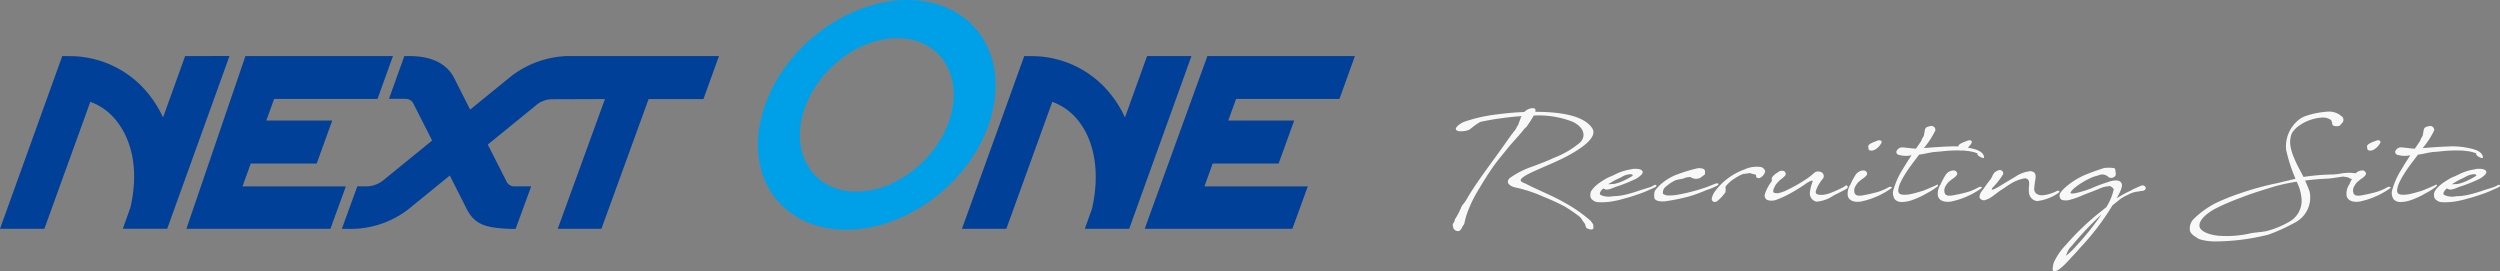 <svg xmlns="http://www.w3.org/2000/svg" xmlns:xlink="http://www.w3.org/1999/xlink" width="315.521" height="34.234" viewBox="0 0 315.521 34.234">
  <rect x="0" y="0" width="315.521" height="34.234" fill="#808080" stroke="none"/>
  <defs>
    <clipPath id="clip-path">
      <rect id="長方形_6" data-name="長方形 6" width="171" height="29" fill="none"/>
    </clipPath>
  </defs>
  <g id="head_logo" transform="translate(-39.955 -34)">
    <g id="グループ_11" data-name="グループ 11" transform="translate(39.955 34)">
      <g id="グループ_10" data-name="グループ 10" transform="translate(0 0)" clip-path="url(#clip-path)">
        <path id="パス_30" data-name="パス 30" d="M147.091,32.147l6-4.882a3.2,3.2,0,0,1,2.095-.835l6.692-.022-5.957,16.371h5.512l5.956-16.371h6.918l1.962-5.429H157.161a12.262,12.262,0,0,0-7.123,2.55h0l-5.174,4.21-1.972-3.9c-.628-1.3-2.121-2.857-5.672-2.857h-.659l-1.938,5.39,2.089.007a1.1,1.1,0,0,1,.961.541s1.669,3.289,2.393,4.722l-5.982,4.867a3.574,3.574,0,0,1-2.113.912h0l-1.345,0-1.953,5.362,1.343.006a11.836,11.836,0,0,0,7.081-2.5l5.2-4.233,1.967,3.892c1.082,2.286,2.37,2.7,5.652,2.843l.69-.005,1.964-5.362H150.5a1.089,1.089,0,0,1-1.011-.55Z" transform="translate(-85.529 -13.905)" fill="#004098"/>
        <path id="パス_31" data-name="パス 31" d="M90.29,37.427H77.242l1.044-2.886h8.322l1.962-5.422H80.249l.987-2.729H94.284l1.95-5.411H77.616l-7.452,21.8H88.341Z" transform="translate(-46.639 -13.904)" fill="#004098"/>
        <path id="パス_32" data-name="パス 32" d="M23.366,20.979l-2.79,7.745a14.336,14.336,0,0,0-1.751-2.859,12.735,12.735,0,0,0-9.67-4.871l0,0L7.86,20.979,0,42.779H5.6L11.4,26.756a7.374,7.374,0,0,1,3.3,2.4c2.1,2.658,2.782,6.51,1.766,10.911l-.963,2.708h5.6l7.86-21.8Z" transform="translate(0 -13.905)" fill="#004098"/>
        <path id="パス_33" data-name="パス 33" d="M451.461,37.427H438.413l1.044-2.886h8.322l1.962-5.422H441.42l.987-2.729h13.048l1.95-5.411H438.788l-7.913,21.8h18.638Z" transform="translate(-286.405 -13.904)" fill="#004098"/>
        <path id="パス_34" data-name="パス 34" d="M385.452,20.979l-2.79,7.745a14.348,14.348,0,0,0-1.751-2.859,12.735,12.735,0,0,0-9.671-4.871l0,0-1.291-.013-7.86,21.8h5.6l5.8-16.023a7.373,7.373,0,0,1,3.3,2.4c2.1,2.658,2.723,6.706,1.707,11.107l-.9,2.513h5.6l7.86-21.8Z" transform="translate(-240.681 -13.905)" fill="#004098"/>
        <path id="パス_35" data-name="パス 35" d="M304.145,0c7.864,0,12.807,6.327,10.609,14.575C312.628,22.559,304.4,29,296.419,29s-12.777-6.44-10.65-14.424C287.967,6.327,296.281,0,304.145,0M297.7,24.179c5.28,0,10.556-4.482,11.931-9.641,1.425-5.348-1.568-9.717-6.773-9.717S292.335,9.19,290.91,14.538c-1.375,5.16,1.513,9.641,6.793,9.641" transform="translate(-189.617 0)" fill="#00a0e9"/>
      </g>
    </g>
    <path id="パス_3506" data-name="パス 3506" d="M1.572,2.692c-.043.463-.377.485-.237.894a.633.633,0,0,0,.678.582c.366-.022.506-.635.635-.754.108-.075.151-.334.194-.56A10.8,10.8,0,0,1,3.4,1.185a16.741,16.741,0,0,1,1.3-2.477c.549-.937,1.088-1.777,1.68-2.638.732-1.012,1.271-1.626,1.971-2.5.7-.84,1.357-1.486,2.089-2.434a.476.476,0,0,0,.194-.151c.065-.129.409-.56.678-1.045a1.8,1.8,0,0,0,.215-.355,11.754,11.754,0,0,1,4.868.765c1.54.711,1.734,1.863,1,2.617a11.429,11.429,0,0,1-3.392,1.982c-.689.345-1.863.775-2.606,1.055A11.276,11.276,0,0,0,8.5-2.531c-.668.668.226,1.088.689,1.185A17.7,17.7,0,0,1,12.772-.162a26.417,26.417,0,0,1,2.692,1.238,18.9,18.9,0,0,1,1.82,1.249c.28.215.366.506.582.765.2.237.162.334.258.6.183.291.969.4.937.054l-.032-.431-.312-.431A17.953,17.953,0,0,0,15.443.592c-1.454-.851-3.435-1.626-4.835-2.358-.409-.226-1.378-.345-.065-1.109,1.3-.743,3.834-1.615,5.762-2.735,1.023-.592,3.4-2.035,2.585-3.231-1.142-1.7-4.437-2.046-7.162-2.046.075-.431-.075-.474-.5-.452a1.658,1.658,0,0,0-.894.474l-.657.032c-.915.054-1.82.14-2.757.269a19.424,19.424,0,0,0-4.211.948c-.323.108-1.648.948-.646,1.174a3.01,3.01,0,0,0,1.12-.108c.237-.032.517-.345.948-.646a3.547,3.547,0,0,1,.7-.431c.355-.075.743-.151,1.1-.215.463-.086.883-.151,1.2-.194.872-.118,1.874-.248,2.9-.312-.086.086-.172.183-.14.226l-.151.4C9.563-9.283,9.6-9.24,9.4-9l-.129.28c-1,1.282-.991,1.346-1.788,2.455C6.408-4.738,4.157-1.8,3.069.129c-.28.5-.614.786-.678,1A9.66,9.66,0,0,1,1.572,2.692ZM21.442-1.249a4.336,4.336,0,0,0,.42-.172c.2-.054.366-.108.485-.151A19.9,19.9,0,0,0,24.4-2.423a2.913,2.913,0,0,0,.6-.42c.226-.194.28-.312.269-.463-.043-.431-.969-.409-1.217-.377l-.42.086a6.474,6.474,0,0,0-1.9.646c-.517.248-.786.334-.98.442-.215.118-.345.2-.754.463a5.559,5.559,0,0,0-.765.6,3.721,3.721,0,0,0-.452.56,1,1,0,0,0-.108.549.652.652,0,0,0,.291.582c.108.065.118.118.269.172a1.149,1.149,0,0,0,.42.1A8.273,8.273,0,0,0,21.108.463c.226-.022.571-.1.754-.129.549-.1.969-.258,1.594-.409.614-.194,1.131-.355,1.68-.56.2-.065.732-.291,1.2-.506.291-.129.6-.237.657-.366.075-.2-.194-.194-.3-.108a2.845,2.845,0,0,1-.765.323c-.323.108-.592.183-.894.28a18.839,18.839,0,0,1-1.949.582,7.29,7.29,0,0,1-1.572.194,2.476,2.476,0,0,1-1.411-.1c-.108-.054-.226-.108-.226-.2a.4.4,0,0,1,.054-.237,1.49,1.49,0,0,1,.248-.334l.151-.129a.179.179,0,0,0,.162.1C20.731-.98,21.2-1.152,21.442-1.249Zm-.291-.635a9.165,9.165,0,0,1,.926-.517l.409-.194c.108-.054.28-.151.366-.194a2.34,2.34,0,0,1,.862-.226.716.716,0,0,1,.248.054c.011.011.129.075-.011.183a9.739,9.739,0,0,1-1.475.754A3.006,3.006,0,0,1,22.1-1.9l-.248.075-.237.043c-.1.011-.108,0-.237.011-.172.011-.334.022-.42.022h-.043A2.724,2.724,0,0,1,21.151-1.885Zm11.211-.592a1.371,1.371,0,0,0,.463-.3,2.729,2.729,0,0,0,.291-.194l.011-.075.022-.312a.39.39,0,0,0-.334-.366,1.618,1.618,0,0,0-.6-.043,19.958,19.958,0,0,0-2.886.9,6.724,6.724,0,0,0-1.906,1.249,7.119,7.119,0,0,0-.5.549A.9.9,0,0,0,26.74-.6a2.836,2.836,0,0,0,0,.528c.065.538,1.023.506,1.314.485a25.456,25.456,0,0,0,2.972-.592,17.957,17.957,0,0,0,2.283-.829,7.4,7.4,0,0,0,1.4-.582c.291-.194.054-.345-.237-.237-.582.215-.711.3-1.314.506A23.4,23.4,0,0,1,29.551-.4a6.223,6.223,0,0,1-1.163.065c-.162-.022-.582-.14-.56-.269a1.063,1.063,0,0,1,.032-.355.963.963,0,0,1,.2-.366,7.032,7.032,0,0,1,.571-.463,4.522,4.522,0,0,1,.8-.463c.226-.1.818-.151,1.034-.237l.258-.1a2.664,2.664,0,0,1,.592-.065,1.19,1.19,0,0,0,.98.183c.022-.011.043,0,.054-.011Zm3.694.657a3.929,3.929,0,0,1,.9-.7,5.155,5.155,0,0,1,.991-.528c.129-.022.3-.022.485-.054.118-.022.248-.043.377-.054a4,4,0,0,0,.635.172c.2,0,.118.291.183.355a.457.457,0,0,0,.4.1,1.231,1.231,0,0,0,.711-.84.513.513,0,0,0-.14-.291.7.7,0,0,0-.355-.248c-.022,0-.043-.011-.065-.011a3.632,3.632,0,0,0-2.078.312A7.959,7.959,0,0,0,34.408-.862a2.426,2.426,0,0,0-.42.937c.011.377.334.528.689.312A5.716,5.716,0,0,0,35.7-.7a1.388,1.388,0,0,0,.011-.7A2.4,2.4,0,0,1,36.055-1.82ZM40.7-.506a.614.614,0,0,0,.388.775,1.884,1.884,0,0,0,.948-.011,12.813,12.813,0,0,0,1.745-.786,20.7,20.7,0,0,0,2.014-1.238,3.11,3.11,0,0,1,.765-.42c.065-.022.2-.022.172.086a5.342,5.342,0,0,0-.345,1.325A1.071,1.071,0,0,0,47.2.452a4.36,4.36,0,0,0,2.143-.765c.42-.215,1.368-.668,1.712-.9.118-.108.14-.2.043-.323l-.129-.086c-.086.022-.215.172-.312.215-.291.162-1.185.571-1.5.689a4.194,4.194,0,0,1-1.055.3,3.271,3.271,0,0,1-.377.011,1,1,0,0,1-.28-.032c-.2-.043-.345-.129-.334-.377A3.809,3.809,0,0,1,47.7-2.025a2.353,2.353,0,0,1,.345-.452.562.562,0,0,0-.1-.711A.888.888,0,0,0,47.1-3.3a3.123,3.123,0,0,0-.409.323,8.209,8.209,0,0,1-.786.592,19,19,0,0,1-2.326,1.325,4.577,4.577,0,0,1-1.2.442,1.2,1.2,0,0,1-.42-.032c-.2-.011-.226-.14-.194-.3a.77.77,0,0,1,.129-.388,1.969,1.969,0,0,1,.226-.42,4.32,4.32,0,0,1,.538-.56c.1-.086.258-.172.334-.258.151-.172.162-.118.28-.291a.379.379,0,0,0-.2-.549.748.748,0,0,0-.614.075.649.649,0,0,0-.151.118.033.033,0,0,1-.022.011A1.906,1.906,0,0,0,41.6-2.6a.711.711,0,0,0-.011.409.331.331,0,0,0-.043.1A5.1,5.1,0,0,0,40.7-.506Zm10.478.291c.215.657.991.743,1.615.657a10.31,10.31,0,0,0,3.877-1.691c.151-.14-.065-.2-.28-.162a7.529,7.529,0,0,1-1.3.592,18.044,18.044,0,0,1-2.035.474c-.355.065-.937.129-1.045-.345a1.017,1.017,0,0,1,.14-.84,2,2,0,0,1,.431-.56,3.038,3.038,0,0,0,.323-.269,2.6,2.6,0,0,0,.5-.377c.118-.118.258-.269.183-.442a.453.453,0,0,0-.431-.312,1.247,1.247,0,0,0-.991.528,8.486,8.486,0,0,0-.678,1.271A2.029,2.029,0,0,0,51.175-.215Zm3.651-7a1.794,1.794,0,0,0-.215.075c-.42.172-.98.377-.862.732.043.086,0,.237.075.312.215.2.625.054.646.043a2.033,2.033,0,0,0,.862-.786c.194-.291.075-.366-.054-.442A.692.692,0,0,0,54.826-7.215Zm3.123.818a.779.779,0,0,0-.668.56V-5.8a.429.429,0,0,0,.409.366,3.1,3.1,0,0,0,1.518.022c-.355.538-.743,1.142-1.088,1.734a9.639,9.639,0,0,0-1.2,2.649,1.364,1.364,0,0,0,.194,1.2,1.134,1.134,0,0,0,.84.323,3.917,3.917,0,0,0,1.206-.2A10.269,10.269,0,0,0,61.115-.6a8.054,8.054,0,0,0,1.4-.894c.1-.215-.032-.269-.226-.118-.614.269-1.346.592-1.68.7-.625.194-1.152.334-1.465.4a3.534,3.534,0,0,1-.958.086c-.431-.022-.646-.14-.657-.528a2.862,2.862,0,0,1,.291-1.023,9.868,9.868,0,0,1,.571-1.034c.582-.948,1.217-1.712,1.777-2.477.614-.054,1.346-.28,1.96-.334.291-.022.592-.043.883-.075A17.5,17.5,0,0,1,65.725-6c.032-.011.312.032.42.043a4.968,4.968,0,0,1,1.271.269.31.31,0,0,0,.118.043c-.011.011-.022.054-.011.14.054.226.84.6.84.377-.054-.958-1.594-1.142-2.391-1.3a4.09,4.09,0,0,0-.5-.054,9.051,9.051,0,0,0-1.508-.032c-1.066.032-2.132.118-3.2.2a10.755,10.755,0,0,0,1.454-2.24.508.508,0,0,0-.657-.528,1.945,1.945,0,0,0-.442.14c-.269.108-.237.56-.366,1.088l-.2.345a.749.749,0,0,0-.1.269c-.248.366-.485.722-.689,1C59.392-6.235,58.3-6.408,57.949-6.4Zm4.6,6.182c.215.657.991.743,1.615.657A10.31,10.31,0,0,0,68.04-1.249c.151-.14-.065-.2-.28-.162a7.529,7.529,0,0,1-1.3.592,18.043,18.043,0,0,1-2.035.474c-.355.065-.937.129-1.045-.345a1.017,1.017,0,0,1,.14-.84,2,2,0,0,1,.431-.56,3.039,3.039,0,0,0,.323-.269,2.6,2.6,0,0,0,.5-.377c.118-.118.258-.269.183-.442a.453.453,0,0,0-.431-.312,1.247,1.247,0,0,0-.991.528,8.486,8.486,0,0,0-.678,1.271A2.029,2.029,0,0,0,62.548-.215Zm3.651-7a1.794,1.794,0,0,0-.215.075c-.42.172-.98.377-.862.732.043.086,0,.237.075.312.215.2.625.054.646.043a2.033,2.033,0,0,0,.862-.786c.194-.291.075-.366-.054-.442A.692.692,0,0,0,66.2-7.215Zm3.36,4.146c-.011.011-.011.032-.032.054-.151.215-.075.237-.388.7-.172.2-.388.485-.592.786-.108.14-.248.355-.366.517a1.482,1.482,0,0,0-.409.883.543.543,0,0,0,.517.4.454.454,0,0,0,.258-.043,2.27,2.27,0,0,0,.571-.258c.355-.183.969-.722,1.346-.958.452-.28,1-.7,1.562-1a4.875,4.875,0,0,1,1.422-.5.526.526,0,0,1,.388.1.5.5,0,0,1,.183.258,1.708,1.708,0,0,1,.022.5,4.18,4.18,0,0,0-.011.969A1.167,1.167,0,0,0,75.051.377,5.978,5.978,0,0,0,77.7-.614c.248-.14.237-.334-.065-.312a.183.183,0,0,0-.075.011V-.9a4.812,4.812,0,0,1-1.874.549c-.5,0-1-.237-1-.8a8.506,8.506,0,0,1,.118-1c.118-.657.14-1.163-.571-1.249a4.242,4.242,0,0,0-1.971.732c-.883.517-1.788,1.077-2.132,1.282-.075.043-.334.183-.517.269a.31.31,0,0,1-.269.032c-.043-.011,0-.118.108-.248a8.854,8.854,0,0,0,1.325-1.7.438.438,0,0,0-.646-.452,1.1,1.1,0,0,0-.571.409Zm17.263,2.5a1.936,1.936,0,0,1,.258-.108c.129-.043.28-.075.409-.118a3.9,3.9,0,0,0,.474-.054c.269-.1.4-.011.592-.118a.4.4,0,0,0,.215-.28c.011-.162-.215-.355-.355-.355a.64.64,0,0,0-.183.022,7.692,7.692,0,0,0-.722.312,3.859,3.859,0,0,0-.668.345,10.425,10.425,0,0,0-1.335.7L85.1.011c.355-.6.775-1.432.635-1.831-.226-.625-1.26-.388-1.8-.183-.689.226-1.163.4-1.7.625a10.593,10.593,0,0,1-1.572.56c-.323.086-.388.118-.657.172a2.16,2.16,0,0,1-.6.065c-.172-.011-.151-.065-.129-.118a.968.968,0,0,1,.151-.237,3.459,3.459,0,0,1,.4-.388A9.48,9.48,0,0,1,81.738-2.5c.7-.334.883-.269,1.238-.442a1.127,1.127,0,0,1,1.1.3.626.626,0,0,0,.657,0,.423.423,0,0,0,.248-.452l-.054-.5c-.054-.129-.075-.172-.226-.2A4.753,4.753,0,0,0,83.526-3.8c-.56.183-1.045.334-2.1.743a9.359,9.359,0,0,0-2.994,1.874c-.323.345-.528.582-.538.829a.588.588,0,0,0,.28.582,1.945,1.945,0,0,0,1.2-.065,9.52,9.52,0,0,0,1.475-.538c.765-.312,1.583-.6,2.046-.808a3.792,3.792,0,0,1,.883-.28,3.454,3.454,0,0,0,.42-.054c.086-.022.56.248.517.474A7.213,7.213,0,0,1,83.8,1.131l-.549.452c-.582.452-1.12.894-1.648,1.368A33.585,33.585,0,0,0,78.712,5.88a8.368,8.368,0,0,0-1.518,2.175,2.927,2.927,0,0,0-.172.808c-.022.172.011.312.151.355.571.215,2.186-1.723,2.24-1.766.377-.388.732-.775,1.055-1.163a31.37,31.37,0,0,0,4.1-5.374L85.6.086a4.889,4.889,0,0,1,.84-.463C86.617-.463,86.66-.5,86.822-.571ZM79.983,6.052A9.83,9.83,0,0,1,78.712,7.28,2.665,2.665,0,0,1,79.455,6a40.1,40.1,0,0,1,3.6-3.823l.14-.129A35.566,35.566,0,0,1,79.983,6.052Zm33.708-16.111c-.108-.258-.2-.237-.442-.452a2.477,2.477,0,0,0-1.755-.377,10.432,10.432,0,0,0-2.542.528,2.97,2.97,0,0,0-.9.5,4.32,4.32,0,0,0-1.572,3.758,20.491,20.491,0,0,0,1.185,3.662c-.668.172-1.626.388-2.229.538a37.4,37.4,0,0,0-4.954,1.368,25.706,25.706,0,0,0-2.951,1.2,11.422,11.422,0,0,0-2.671,1.928,1.712,1.712,0,0,0-.517,1.508c.065.4.6.754,1.174,1.077a6.776,6.776,0,0,0,2.122.291,27.924,27.924,0,0,0,6.623-.862,23.305,23.305,0,0,0,3.3-1.5,3.563,3.563,0,0,0,1.874-3.974c-.108-.291-.258-.678-.56-1.346.948-.129,1.885-.2,2.692-.237.528-.011,1.346-.162,2.132-.269.162.032.345.054.5.086.323.086.388.226.5.215.6-.248.668-.075,1.034-.4a.159.159,0,0,0-.075-.226,5.482,5.482,0,0,0-2.326-.043,8.023,8.023,0,0,1-1.411.118,26.257,26.257,0,0,0-3.242.3c-.183-.366-.4-.754-.614-1.163a15.534,15.534,0,0,1-.657-1.422A6.342,6.342,0,0,1,107-6.763a3.3,3.3,0,0,1,.183-1.378A3.209,3.209,0,0,1,108.209-9.2a5.453,5.453,0,0,1,1.045-.56,5.729,5.729,0,0,1,1.712-.4,1.774,1.774,0,0,1,1.109.258c.215.118.172.452.269.668.086.162.538.215.829.118.183-.065.248-.226.345-.323A.585.585,0,0,0,113.691-10.058Zm-5.3,9.843A3.042,3.042,0,0,1,107.1,2.854a11.232,11.232,0,0,1-3.145,1.325c-.689.129-1.594.162-2.2.323a13.5,13.5,0,0,1-3.522.269c-1.012-.032-2.735-.452-2.692-1.346.054-1.055,1.82-2,2.111-2.143a29.494,29.494,0,0,1,3.1-1.325c1.518-.6,2.7-.937,4.286-1.432a23.362,23.362,0,0,1,2.778-.592A5.5,5.5,0,0,1,108.392-.215Zm5.74,0c.215.657.991.743,1.615.657a10.31,10.31,0,0,0,3.877-1.691c.151-.14-.065-.2-.28-.162a7.529,7.529,0,0,1-1.3.592,18.043,18.043,0,0,1-2.035.474c-.355.065-.937.129-1.045-.345a1.017,1.017,0,0,1,.14-.84,2,2,0,0,1,.431-.56,3.039,3.039,0,0,0,.323-.269,2.6,2.6,0,0,0,.5-.377c.118-.118.258-.269.183-.442a.453.453,0,0,0-.431-.312,1.247,1.247,0,0,0-.991.528,8.486,8.486,0,0,0-.678,1.271A2.029,2.029,0,0,0,114.132-.215Zm3.651-7a1.794,1.794,0,0,0-.215.075c-.42.172-.98.377-.862.732.043.086,0,.237.075.312.215.2.625.054.646.043a2.033,2.033,0,0,0,.862-.786c.194-.291.075-.366-.054-.442A.692.692,0,0,0,117.783-7.215Zm3.123.818a.779.779,0,0,0-.668.56V-5.8a.429.429,0,0,0,.409.366,3.1,3.1,0,0,0,1.518.022c-.355.538-.743,1.142-1.088,1.734a9.639,9.639,0,0,0-1.2,2.649,1.364,1.364,0,0,0,.194,1.2,1.134,1.134,0,0,0,.84.323,3.917,3.917,0,0,0,1.206-.2A10.269,10.269,0,0,0,124.072-.6a8.054,8.054,0,0,0,1.4-.894c.1-.215-.032-.269-.226-.118-.614.269-1.346.592-1.68.7-.625.194-1.152.334-1.465.4a3.534,3.534,0,0,1-.958.086c-.431-.022-.646-.14-.657-.528a2.862,2.862,0,0,1,.291-1.023,9.869,9.869,0,0,1,.571-1.034c.582-.948,1.217-1.712,1.777-2.477.614-.054,1.346-.28,1.96-.334.291-.022.592-.043.883-.075a17.5,17.5,0,0,1,2.714-.1c.032-.011.312.032.42.043a4.968,4.968,0,0,1,1.271.269.31.31,0,0,0,.118.043c-.011.011-.022.054-.011.14.054.226.84.6.84.377-.054-.958-1.594-1.142-2.391-1.3a4.09,4.09,0,0,0-.5-.054,9.051,9.051,0,0,0-1.508-.032c-1.066.032-2.132.118-3.2.2a10.755,10.755,0,0,0,1.454-2.24.508.508,0,0,0-.657-.528,1.945,1.945,0,0,0-.442.14c-.269.108-.237.56-.366,1.088l-.2.345a.748.748,0,0,0-.1.269c-.248.366-.485.722-.689,1C122.349-6.235,121.262-6.408,120.906-6.4Zm7.011,5.148a4.337,4.337,0,0,0,.42-.172c.2-.054.366-.108.485-.151a19.9,19.9,0,0,0,2.057-.851,2.913,2.913,0,0,0,.6-.42c.226-.194.28-.312.269-.463-.043-.431-.969-.409-1.217-.377l-.42.086a6.474,6.474,0,0,0-1.9.646c-.517.248-.786.334-.98.442-.215.118-.345.2-.754.463a5.559,5.559,0,0,0-.765.6,3.721,3.721,0,0,0-.452.56,1,1,0,0,0-.108.549.652.652,0,0,0,.291.582c.108.065.118.118.269.172a1.149,1.149,0,0,0,.42.1,8.273,8.273,0,0,0,1.443-.054c.226-.022.571-.1.754-.129.549-.1.969-.258,1.594-.409.614-.194,1.131-.355,1.68-.56.2-.065.732-.291,1.2-.506.291-.129.6-.237.657-.366.075-.2-.194-.194-.3-.108a2.845,2.845,0,0,1-.765.323c-.323.108-.592.183-.894.28a18.838,18.838,0,0,1-1.949.582,7.29,7.29,0,0,1-1.572.194,2.476,2.476,0,0,1-1.411-.1c-.108-.054-.226-.108-.226-.2a.4.4,0,0,1,.054-.237,1.491,1.491,0,0,1,.248-.334l.151-.129a.179.179,0,0,0,.162.1C127.206-.98,127.68-1.152,127.917-1.249Zm-.291-.635a9.166,9.166,0,0,1,.926-.517l.409-.194c.108-.054.28-.151.366-.194a2.34,2.34,0,0,1,.862-.226.716.716,0,0,1,.248.054c.011.011.129.075-.011.183a9.739,9.739,0,0,1-1.475.754,3.006,3.006,0,0,1-.377.129l-.248.075-.237.043c-.1.011-.108,0-.237.011-.172.011-.334.022-.42.022h-.043A2.725,2.725,0,0,1,127.626-1.885Z" transform="translate(222 59)" fill="#f8f8f8"/>
  </g>
</svg>
